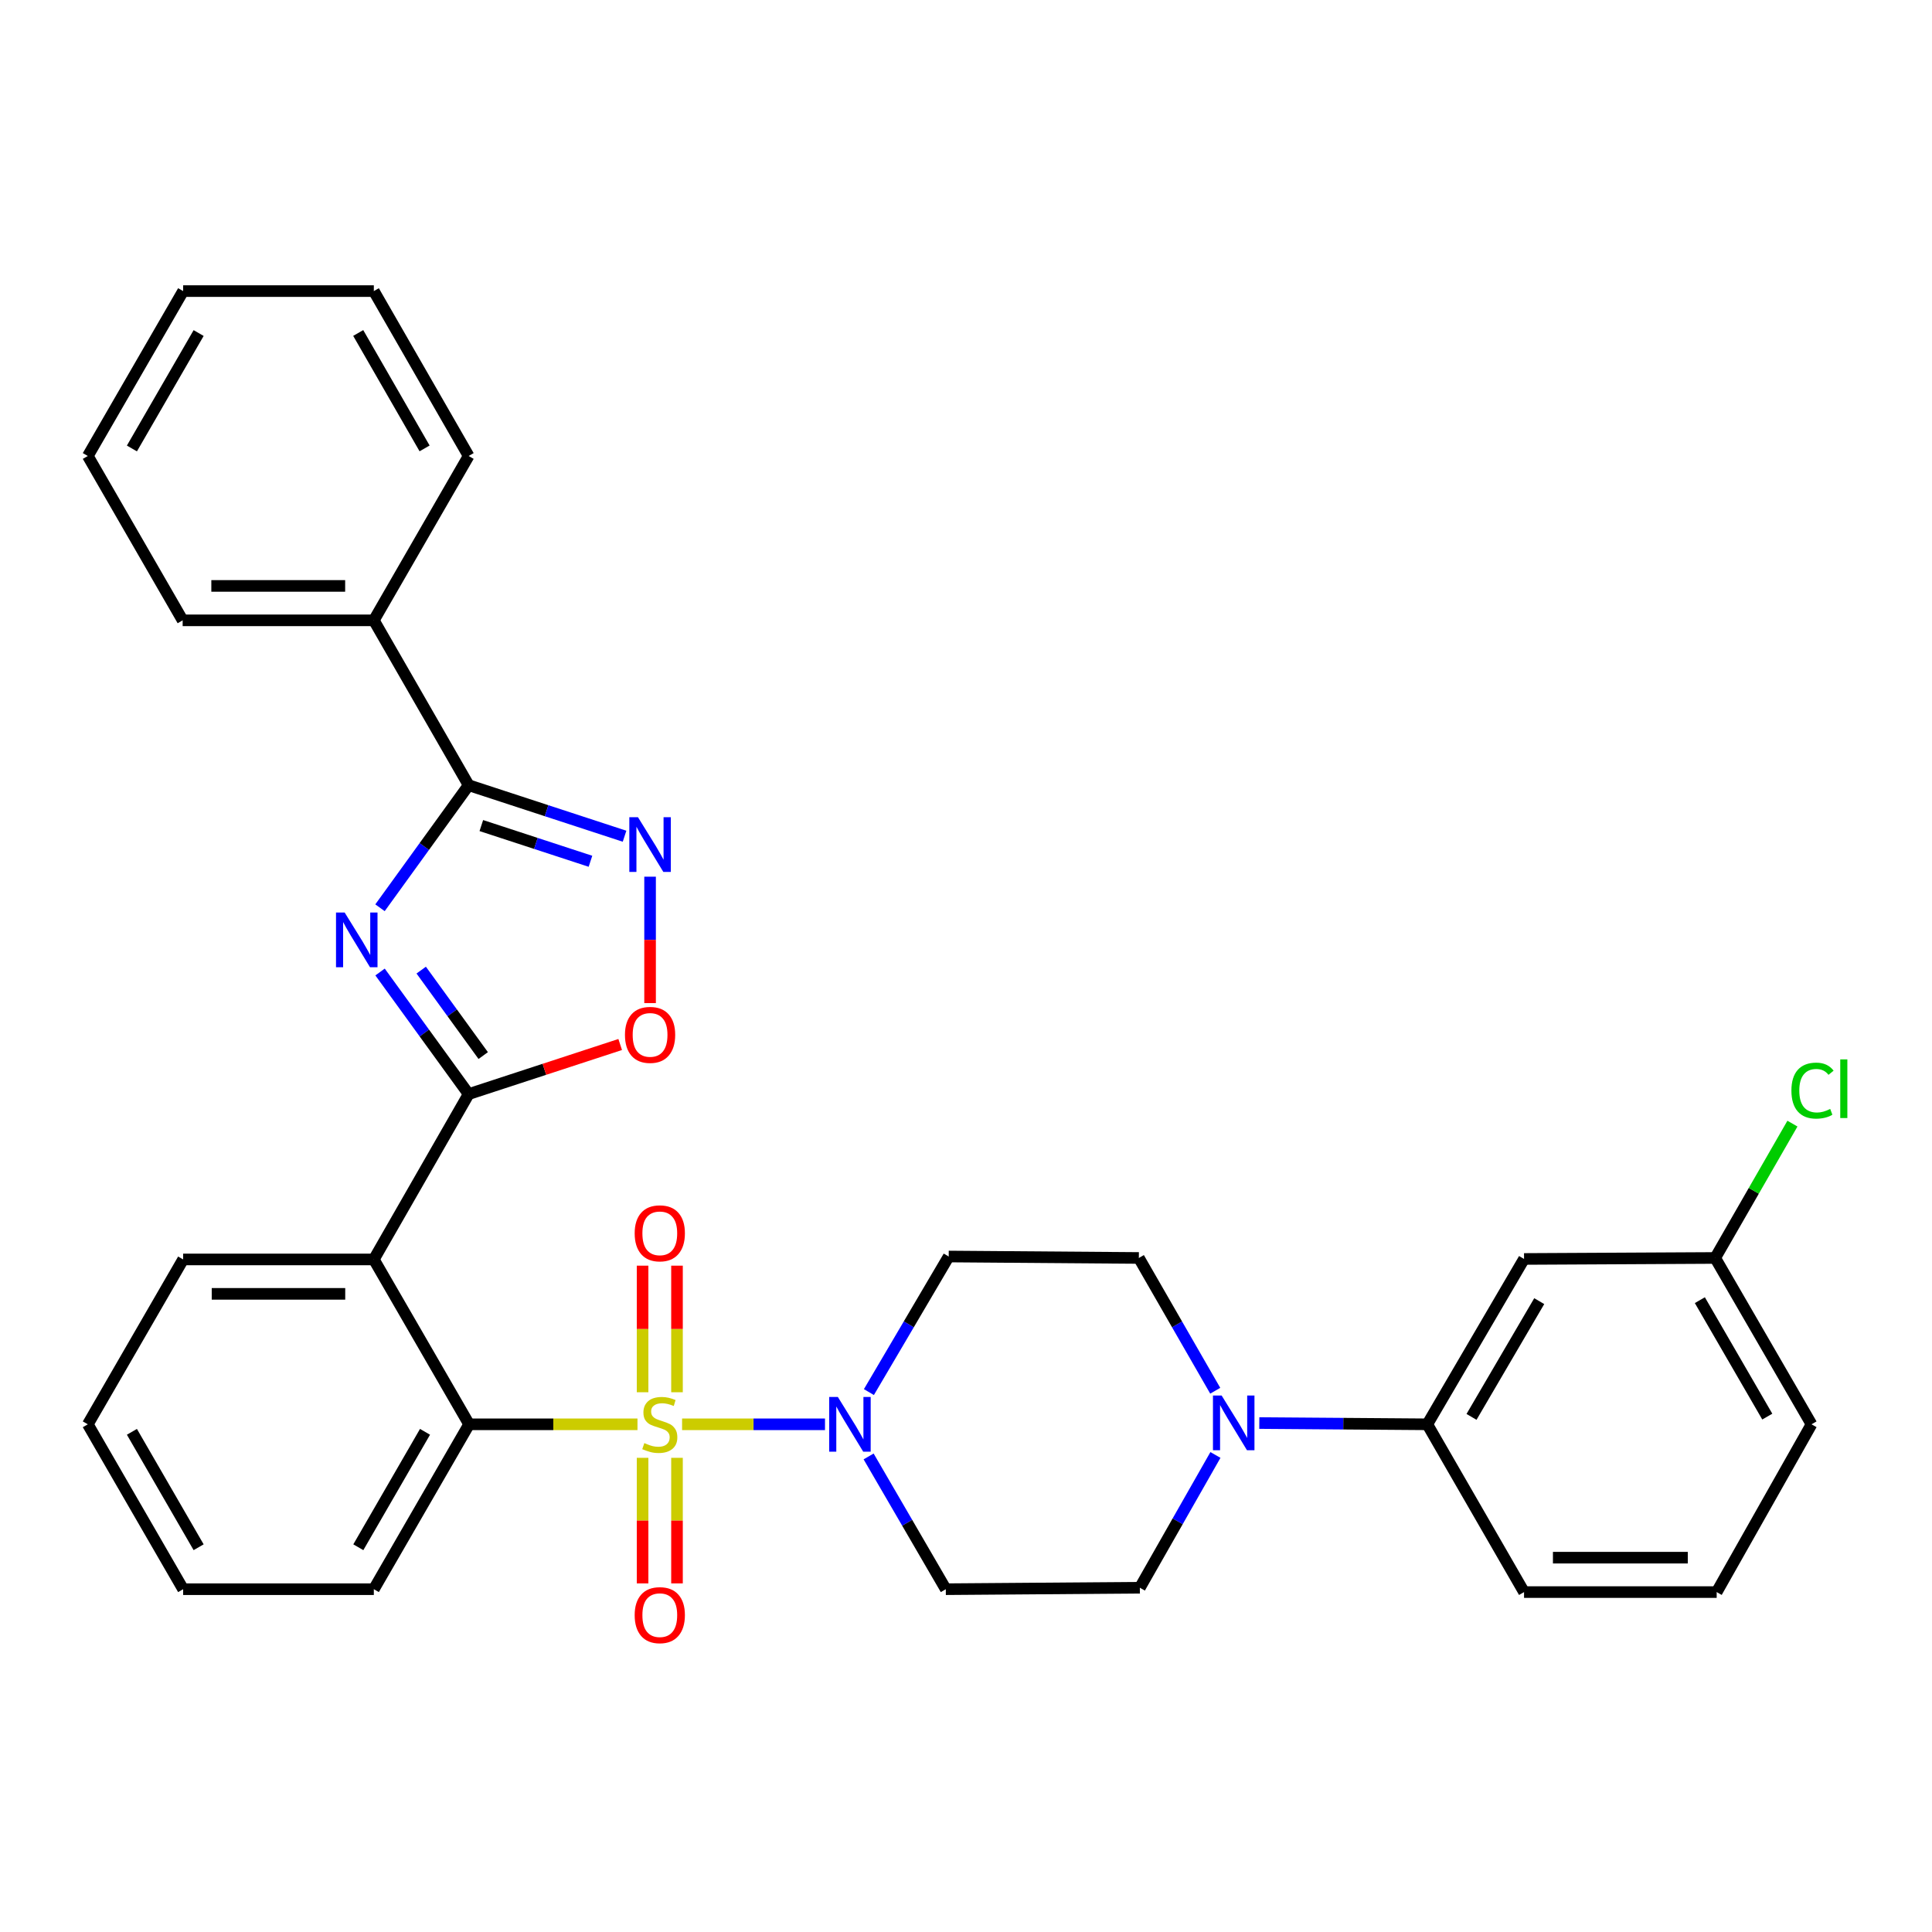 <?xml version='1.0' encoding='iso-8859-1'?>
<svg version='1.1' baseProfile='full'
              xmlns='http://www.w3.org/2000/svg'
                      xmlns:rdkit='http://www.rdkit.org/xml'
                      xmlns:xlink='http://www.w3.org/1999/xlink'
                  xml:space='preserve'
width='1000px' height='1000px' viewBox='0 0 1000 1000'>
<!-- END OF HEADER -->
<rect style='opacity:1.0;fill:#FFFFFF;stroke:none' width='1000' height='1000' x='0' y='0'> </rect>
<path class='bond-2' d='M 329.958,737.22 L 286.384,737.22' style='fill:none;fill-rule:evenodd;stroke:#CCCC00;stroke-width:6px;stroke-linecap:butt;stroke-linejoin:miter;stroke-opacity:1' />
<path class='bond-2' d='M 286.384,737.22 L 242.809,737.22' style='fill:none;fill-rule:evenodd;stroke:#000000;stroke-width:6px;stroke-linecap:butt;stroke-linejoin:miter;stroke-opacity:1' />
<path class='bond-5' d='M 353.046,737.22 L 390.03,737.22' style='fill:none;fill-rule:evenodd;stroke:#CCCC00;stroke-width:6px;stroke-linecap:butt;stroke-linejoin:miter;stroke-opacity:1' />
<path class='bond-5' d='M 390.03,737.22 L 427.014,737.22' style='fill:none;fill-rule:evenodd;stroke:#0000FF;stroke-width:6px;stroke-linecap:butt;stroke-linejoin:miter;stroke-opacity:1' />
<path class='bond-9' d='M 332.599,754.567 L 332.599,787.065' style='fill:none;fill-rule:evenodd;stroke:#CCCC00;stroke-width:6px;stroke-linecap:butt;stroke-linejoin:miter;stroke-opacity:1' />
<path class='bond-9' d='M 332.599,787.065 L 332.599,819.563' style='fill:none;fill-rule:evenodd;stroke:#FF0000;stroke-width:6px;stroke-linecap:butt;stroke-linejoin:miter;stroke-opacity:1' />
<path class='bond-9' d='M 350.413,754.567 L 350.413,787.065' style='fill:none;fill-rule:evenodd;stroke:#CCCC00;stroke-width:6px;stroke-linecap:butt;stroke-linejoin:miter;stroke-opacity:1' />
<path class='bond-9' d='M 350.413,787.065 L 350.413,819.563' style='fill:none;fill-rule:evenodd;stroke:#FF0000;stroke-width:6px;stroke-linecap:butt;stroke-linejoin:miter;stroke-opacity:1' />
<path class='bond-10' d='M 350.413,720.627 L 350.413,687.865' style='fill:none;fill-rule:evenodd;stroke:#CCCC00;stroke-width:6px;stroke-linecap:butt;stroke-linejoin:miter;stroke-opacity:1' />
<path class='bond-10' d='M 350.413,687.865 L 350.413,655.104' style='fill:none;fill-rule:evenodd;stroke:#FF0000;stroke-width:6px;stroke-linecap:butt;stroke-linejoin:miter;stroke-opacity:1' />
<path class='bond-10' d='M 332.599,720.627 L 332.599,687.865' style='fill:none;fill-rule:evenodd;stroke:#CCCC00;stroke-width:6px;stroke-linecap:butt;stroke-linejoin:miter;stroke-opacity:1' />
<path class='bond-10' d='M 332.599,687.865 L 332.599,655.104' style='fill:none;fill-rule:evenodd;stroke:#FF0000;stroke-width:6px;stroke-linecap:butt;stroke-linejoin:miter;stroke-opacity:1' />
<path class='bond-0' d='M 196.721,503.11 L 219.646,534.704' style='fill:none;fill-rule:evenodd;stroke:#0000FF;stroke-width:6px;stroke-linecap:butt;stroke-linejoin:miter;stroke-opacity:1' />
<path class='bond-0' d='M 219.646,534.704 L 242.571,566.299' style='fill:none;fill-rule:evenodd;stroke:#000000;stroke-width:6px;stroke-linecap:butt;stroke-linejoin:miter;stroke-opacity:1' />
<path class='bond-0' d='M 218.016,502.126 L 234.064,524.243' style='fill:none;fill-rule:evenodd;stroke:#0000FF;stroke-width:6px;stroke-linecap:butt;stroke-linejoin:miter;stroke-opacity:1' />
<path class='bond-0' d='M 234.064,524.243 L 250.112,546.359' style='fill:none;fill-rule:evenodd;stroke:#000000;stroke-width:6px;stroke-linecap:butt;stroke-linejoin:miter;stroke-opacity:1' />
<path class='bond-4' d='M 196.687,469.854 L 219.629,438.138' style='fill:none;fill-rule:evenodd;stroke:#0000FF;stroke-width:6px;stroke-linecap:butt;stroke-linejoin:miter;stroke-opacity:1' />
<path class='bond-4' d='M 219.629,438.138 L 242.571,406.422' style='fill:none;fill-rule:evenodd;stroke:#000000;stroke-width:6px;stroke-linecap:butt;stroke-linejoin:miter;stroke-opacity:1' />
<path class='bond-1' d='M 242.571,566.299 L 193.495,651.883' style='fill:none;fill-rule:evenodd;stroke:#000000;stroke-width:6px;stroke-linecap:butt;stroke-linejoin:miter;stroke-opacity:1' />
<path class='bond-7' d='M 242.571,566.299 L 281.79,553.466' style='fill:none;fill-rule:evenodd;stroke:#000000;stroke-width:6px;stroke-linecap:butt;stroke-linejoin:miter;stroke-opacity:1' />
<path class='bond-7' d='M 281.79,553.466 L 321.008,540.633' style='fill:none;fill-rule:evenodd;stroke:#FF0000;stroke-width:6px;stroke-linecap:butt;stroke-linejoin:miter;stroke-opacity:1' />
<path class='bond-3' d='M 242.809,737.22 L 193.495,651.883' style='fill:none;fill-rule:evenodd;stroke:#000000;stroke-width:6px;stroke-linecap:butt;stroke-linejoin:miter;stroke-opacity:1' />
<path class='bond-21' d='M 242.809,737.22 L 193.495,822.567' style='fill:none;fill-rule:evenodd;stroke:#000000;stroke-width:6px;stroke-linecap:butt;stroke-linejoin:miter;stroke-opacity:1' />
<path class='bond-21' d='M 219.988,741.11 L 185.468,800.853' style='fill:none;fill-rule:evenodd;stroke:#000000;stroke-width:6px;stroke-linecap:butt;stroke-linejoin:miter;stroke-opacity:1' />
<path class='bond-19' d='M 193.495,651.883 L 94.788,651.883' style='fill:none;fill-rule:evenodd;stroke:#000000;stroke-width:6px;stroke-linecap:butt;stroke-linejoin:miter;stroke-opacity:1' />
<path class='bond-19' d='M 178.689,669.697 L 109.594,669.697' style='fill:none;fill-rule:evenodd;stroke:#000000;stroke-width:6px;stroke-linecap:butt;stroke-linejoin:miter;stroke-opacity:1' />
<path class='bond-17' d='M 242.571,406.422 L 193.495,321.086' style='fill:none;fill-rule:evenodd;stroke:#000000;stroke-width:6px;stroke-linecap:butt;stroke-linejoin:miter;stroke-opacity:1' />
<path class='bond-34' d='M 242.571,406.422 L 282.92,419.625' style='fill:none;fill-rule:evenodd;stroke:#000000;stroke-width:6px;stroke-linecap:butt;stroke-linejoin:miter;stroke-opacity:1' />
<path class='bond-34' d='M 282.92,419.625 L 323.268,432.828' style='fill:none;fill-rule:evenodd;stroke:#0000FF;stroke-width:6px;stroke-linecap:butt;stroke-linejoin:miter;stroke-opacity:1' />
<path class='bond-34' d='M 249.136,427.313 L 277.38,436.555' style='fill:none;fill-rule:evenodd;stroke:#000000;stroke-width:6px;stroke-linecap:butt;stroke-linejoin:miter;stroke-opacity:1' />
<path class='bond-34' d='M 277.38,436.555 L 305.624,445.797' style='fill:none;fill-rule:evenodd;stroke:#0000FF;stroke-width:6px;stroke-linecap:butt;stroke-linejoin:miter;stroke-opacity:1' />
<path class='bond-12' d='M 449.593,753.848 L 469.57,788.207' style='fill:none;fill-rule:evenodd;stroke:#0000FF;stroke-width:6px;stroke-linecap:butt;stroke-linejoin:miter;stroke-opacity:1' />
<path class='bond-12' d='M 469.57,788.207 L 489.546,822.567' style='fill:none;fill-rule:evenodd;stroke:#000000;stroke-width:6px;stroke-linecap:butt;stroke-linejoin:miter;stroke-opacity:1' />
<path class='bond-13' d='M 449.744,720.54 L 470.397,685.455' style='fill:none;fill-rule:evenodd;stroke:#0000FF;stroke-width:6px;stroke-linecap:butt;stroke-linejoin:miter;stroke-opacity:1' />
<path class='bond-13' d='M 470.397,685.455 L 491.05,650.369' style='fill:none;fill-rule:evenodd;stroke:#000000;stroke-width:6px;stroke-linecap:butt;stroke-linejoin:miter;stroke-opacity:1' />
<path class='bond-6' d='M 336.478,453.771 L 336.478,486.488' style='fill:none;fill-rule:evenodd;stroke:#0000FF;stroke-width:6px;stroke-linecap:butt;stroke-linejoin:miter;stroke-opacity:1' />
<path class='bond-6' d='M 336.478,486.488 L 336.478,519.206' style='fill:none;fill-rule:evenodd;stroke:#FF0000;stroke-width:6px;stroke-linecap:butt;stroke-linejoin:miter;stroke-opacity:1' />
<path class='bond-8' d='M 629.005,719.846 L 609.238,685.484' style='fill:none;fill-rule:evenodd;stroke:#0000FF;stroke-width:6px;stroke-linecap:butt;stroke-linejoin:miter;stroke-opacity:1' />
<path class='bond-8' d='M 609.238,685.484 L 589.47,651.121' style='fill:none;fill-rule:evenodd;stroke:#000000;stroke-width:6px;stroke-linecap:butt;stroke-linejoin:miter;stroke-opacity:1' />
<path class='bond-11' d='M 651.812,736.567 L 695.29,736.894' style='fill:none;fill-rule:evenodd;stroke:#0000FF;stroke-width:6px;stroke-linecap:butt;stroke-linejoin:miter;stroke-opacity:1' />
<path class='bond-11' d='M 695.29,736.894 L 738.768,737.22' style='fill:none;fill-rule:evenodd;stroke:#000000;stroke-width:6px;stroke-linecap:butt;stroke-linejoin:miter;stroke-opacity:1' />
<path class='bond-32' d='M 629.108,753.083 L 609.546,787.444' style='fill:none;fill-rule:evenodd;stroke:#0000FF;stroke-width:6px;stroke-linecap:butt;stroke-linejoin:miter;stroke-opacity:1' />
<path class='bond-32' d='M 609.546,787.444 L 589.985,821.805' style='fill:none;fill-rule:evenodd;stroke:#000000;stroke-width:6px;stroke-linecap:butt;stroke-linejoin:miter;stroke-opacity:1' />
<path class='bond-14' d='M 738.768,737.22 L 788.843,651.636' style='fill:none;fill-rule:evenodd;stroke:#000000;stroke-width:6px;stroke-linecap:butt;stroke-linejoin:miter;stroke-opacity:1' />
<path class='bond-14' d='M 761.654,733.378 L 796.707,673.469' style='fill:none;fill-rule:evenodd;stroke:#000000;stroke-width:6px;stroke-linecap:butt;stroke-linejoin:miter;stroke-opacity:1' />
<path class='bond-22' d='M 738.768,737.22 L 788.843,824.061' style='fill:none;fill-rule:evenodd;stroke:#000000;stroke-width:6px;stroke-linecap:butt;stroke-linejoin:miter;stroke-opacity:1' />
<path class='bond-16' d='M 489.546,822.567 L 589.985,821.805' style='fill:none;fill-rule:evenodd;stroke:#000000;stroke-width:6px;stroke-linecap:butt;stroke-linejoin:miter;stroke-opacity:1' />
<path class='bond-15' d='M 491.05,650.369 L 589.47,651.121' style='fill:none;fill-rule:evenodd;stroke:#000000;stroke-width:6px;stroke-linecap:butt;stroke-linejoin:miter;stroke-opacity:1' />
<path class='bond-18' d='M 788.843,651.636 L 887.778,651.121' style='fill:none;fill-rule:evenodd;stroke:#000000;stroke-width:6px;stroke-linecap:butt;stroke-linejoin:miter;stroke-opacity:1' />
<path class='bond-24' d='M 193.495,321.086 L 94.541,321.086' style='fill:none;fill-rule:evenodd;stroke:#000000;stroke-width:6px;stroke-linecap:butt;stroke-linejoin:miter;stroke-opacity:1' />
<path class='bond-24' d='M 178.652,303.272 L 109.384,303.272' style='fill:none;fill-rule:evenodd;stroke:#000000;stroke-width:6px;stroke-linecap:butt;stroke-linejoin:miter;stroke-opacity:1' />
<path class='bond-25' d='M 193.495,321.086 L 242.571,236.016' style='fill:none;fill-rule:evenodd;stroke:#000000;stroke-width:6px;stroke-linecap:butt;stroke-linejoin:miter;stroke-opacity:1' />
<path class='bond-20' d='M 887.778,651.121 L 907.77,616.353' style='fill:none;fill-rule:evenodd;stroke:#000000;stroke-width:6px;stroke-linecap:butt;stroke-linejoin:miter;stroke-opacity:1' />
<path class='bond-20' d='M 907.77,616.353 L 927.762,581.584' style='fill:none;fill-rule:evenodd;stroke:#00CC00;stroke-width:6px;stroke-linecap:butt;stroke-linejoin:miter;stroke-opacity:1' />
<path class='bond-35' d='M 887.778,651.121 L 937.636,737.22' style='fill:none;fill-rule:evenodd;stroke:#000000;stroke-width:6px;stroke-linecap:butt;stroke-linejoin:miter;stroke-opacity:1' />
<path class='bond-35' d='M 879.841,672.963 L 914.742,733.232' style='fill:none;fill-rule:evenodd;stroke:#000000;stroke-width:6px;stroke-linecap:butt;stroke-linejoin:miter;stroke-opacity:1' />
<path class='bond-33' d='M 94.788,651.883 L 45.455,737.22' style='fill:none;fill-rule:evenodd;stroke:#000000;stroke-width:6px;stroke-linecap:butt;stroke-linejoin:miter;stroke-opacity:1' />
<path class='bond-28' d='M 193.495,822.567 L 94.788,822.567' style='fill:none;fill-rule:evenodd;stroke:#000000;stroke-width:6px;stroke-linecap:butt;stroke-linejoin:miter;stroke-opacity:1' />
<path class='bond-23' d='M 788.843,824.061 L 888.55,824.061' style='fill:none;fill-rule:evenodd;stroke:#000000;stroke-width:6px;stroke-linecap:butt;stroke-linejoin:miter;stroke-opacity:1' />
<path class='bond-23' d='M 803.799,806.247 L 873.594,806.247' style='fill:none;fill-rule:evenodd;stroke:#000000;stroke-width:6px;stroke-linecap:butt;stroke-linejoin:miter;stroke-opacity:1' />
<path class='bond-26' d='M 888.55,824.061 L 937.636,737.22' style='fill:none;fill-rule:evenodd;stroke:#000000;stroke-width:6px;stroke-linecap:butt;stroke-linejoin:miter;stroke-opacity:1' />
<path class='bond-30' d='M 94.541,321.086 L 45.455,236.016' style='fill:none;fill-rule:evenodd;stroke:#000000;stroke-width:6px;stroke-linecap:butt;stroke-linejoin:miter;stroke-opacity:1' />
<path class='bond-29' d='M 242.571,236.016 L 193.495,150.669' style='fill:none;fill-rule:evenodd;stroke:#000000;stroke-width:6px;stroke-linecap:butt;stroke-linejoin:miter;stroke-opacity:1' />
<path class='bond-29' d='M 219.767,232.094 L 185.414,172.351' style='fill:none;fill-rule:evenodd;stroke:#000000;stroke-width:6px;stroke-linecap:butt;stroke-linejoin:miter;stroke-opacity:1' />
<path class='bond-27' d='M 45.455,737.22 L 94.788,822.567' style='fill:none;fill-rule:evenodd;stroke:#000000;stroke-width:6px;stroke-linecap:butt;stroke-linejoin:miter;stroke-opacity:1' />
<path class='bond-27' d='M 68.277,741.107 L 102.811,800.85' style='fill:none;fill-rule:evenodd;stroke:#000000;stroke-width:6px;stroke-linecap:butt;stroke-linejoin:miter;stroke-opacity:1' />
<path class='bond-31' d='M 193.495,150.669 L 94.788,150.669' style='fill:none;fill-rule:evenodd;stroke:#000000;stroke-width:6px;stroke-linecap:butt;stroke-linejoin:miter;stroke-opacity:1' />
<path class='bond-36' d='M 45.455,236.016 L 94.788,150.669' style='fill:none;fill-rule:evenodd;stroke:#000000;stroke-width:6px;stroke-linecap:butt;stroke-linejoin:miter;stroke-opacity:1' />
<path class='bond-36' d='M 68.277,232.129 L 102.811,172.386' style='fill:none;fill-rule:evenodd;stroke:#000000;stroke-width:6px;stroke-linecap:butt;stroke-linejoin:miter;stroke-opacity:1' />
<path  class='atom-0' d='M 333.506 746.94
Q 333.826 747.06, 335.146 747.62
Q 336.466 748.18, 337.906 748.54
Q 339.386 748.86, 340.826 748.86
Q 343.506 748.86, 345.066 747.58
Q 346.626 746.26, 346.626 743.98
Q 346.626 742.42, 345.826 741.46
Q 345.066 740.5, 343.866 739.98
Q 342.666 739.46, 340.666 738.86
Q 338.146 738.1, 336.626 737.38
Q 335.146 736.66, 334.066 735.14
Q 333.026 733.62, 333.026 731.06
Q 333.026 727.5, 335.426 725.3
Q 337.866 723.1, 342.666 723.1
Q 345.946 723.1, 349.666 724.66
L 348.746 727.74
Q 345.346 726.34, 342.786 726.34
Q 340.026 726.34, 338.506 727.5
Q 336.986 728.62, 337.026 730.58
Q 337.026 732.1, 337.786 733.02
Q 338.586 733.94, 339.706 734.46
Q 340.866 734.98, 342.786 735.58
Q 345.346 736.38, 346.866 737.18
Q 348.386 737.98, 349.466 739.62
Q 350.586 741.22, 350.586 743.98
Q 350.586 747.9, 347.946 750.02
Q 345.346 752.1, 340.986 752.1
Q 338.466 752.1, 336.546 751.54
Q 334.666 751.02, 332.426 750.1
L 333.506 746.94
' fill='#CCCC00'/>
<path  class='atom-1' d='M 178.398 472.324
L 187.678 487.324
Q 188.598 488.804, 190.078 491.484
Q 191.558 494.164, 191.638 494.324
L 191.638 472.324
L 195.398 472.324
L 195.398 500.644
L 191.518 500.644
L 181.558 484.244
Q 180.398 482.324, 179.158 480.124
Q 177.958 477.924, 177.598 477.244
L 177.598 500.644
L 173.918 500.644
L 173.918 472.324
L 178.398 472.324
' fill='#0000FF'/>
<path  class='atom-6' d='M 433.666 723.06
L 442.946 738.06
Q 443.866 739.54, 445.346 742.22
Q 446.826 744.9, 446.906 745.06
L 446.906 723.06
L 450.666 723.06
L 450.666 751.38
L 446.786 751.38
L 436.826 734.98
Q 435.666 733.06, 434.426 730.86
Q 433.226 728.66, 432.866 727.98
L 432.866 751.38
L 429.186 751.38
L 429.186 723.06
L 433.666 723.06
' fill='#0000FF'/>
<path  class='atom-7' d='M 330.218 422.991
L 339.498 437.991
Q 340.418 439.471, 341.898 442.151
Q 343.378 444.831, 343.458 444.991
L 343.458 422.991
L 347.218 422.991
L 347.218 451.311
L 343.338 451.311
L 333.378 434.911
Q 332.218 432.991, 330.978 430.791
Q 329.778 428.591, 329.418 427.911
L 329.418 451.311
L 325.738 451.311
L 325.738 422.991
L 330.218 422.991
' fill='#0000FF'/>
<path  class='atom-8' d='M 323.478 535.651
Q 323.478 528.851, 326.838 525.051
Q 330.198 521.251, 336.478 521.251
Q 342.758 521.251, 346.118 525.051
Q 349.478 528.851, 349.478 535.651
Q 349.478 542.531, 346.078 546.451
Q 342.678 550.331, 336.478 550.331
Q 330.238 550.331, 326.838 546.451
Q 323.478 542.571, 323.478 535.651
M 336.478 547.131
Q 340.798 547.131, 343.118 544.251
Q 345.478 541.331, 345.478 535.651
Q 345.478 530.091, 343.118 527.291
Q 340.798 524.451, 336.478 524.451
Q 332.158 524.451, 329.798 527.251
Q 327.478 530.051, 327.478 535.651
Q 327.478 541.371, 329.798 544.251
Q 332.158 547.131, 336.478 547.131
' fill='#FF0000'/>
<path  class='atom-9' d='M 632.306 722.308
L 641.586 737.308
Q 642.506 738.788, 643.986 741.468
Q 645.466 744.148, 645.546 744.308
L 645.546 722.308
L 649.306 722.308
L 649.306 750.628
L 645.426 750.628
L 635.466 734.228
Q 634.306 732.308, 633.066 730.108
Q 631.866 727.908, 631.506 727.228
L 631.506 750.628
L 627.826 750.628
L 627.826 722.308
L 632.306 722.308
' fill='#0000FF'/>
<path  class='atom-10' d='M 328.506 835.997
Q 328.506 829.197, 331.866 825.397
Q 335.226 821.597, 341.506 821.597
Q 347.786 821.597, 351.146 825.397
Q 354.506 829.197, 354.506 835.997
Q 354.506 842.877, 351.106 846.797
Q 347.706 850.677, 341.506 850.677
Q 335.266 850.677, 331.866 846.797
Q 328.506 842.917, 328.506 835.997
M 341.506 847.477
Q 345.826 847.477, 348.146 844.597
Q 350.506 841.677, 350.506 835.997
Q 350.506 830.437, 348.146 827.637
Q 345.826 824.797, 341.506 824.797
Q 337.186 824.797, 334.826 827.597
Q 332.506 830.397, 332.506 835.997
Q 332.506 841.717, 334.826 844.597
Q 337.186 847.477, 341.506 847.477
' fill='#FF0000'/>
<path  class='atom-11' d='M 328.506 638.365
Q 328.506 631.565, 331.866 627.765
Q 335.226 623.965, 341.506 623.965
Q 347.786 623.965, 351.146 627.765
Q 354.506 631.565, 354.506 638.365
Q 354.506 645.245, 351.106 649.165
Q 347.706 653.045, 341.506 653.045
Q 335.266 653.045, 331.866 649.165
Q 328.506 645.285, 328.506 638.365
M 341.506 649.845
Q 345.826 649.845, 348.146 646.965
Q 350.506 644.045, 350.506 638.365
Q 350.506 632.805, 348.146 630.005
Q 345.826 627.165, 341.506 627.165
Q 337.186 627.165, 334.826 629.965
Q 332.506 632.765, 332.506 638.365
Q 332.506 644.085, 334.826 646.965
Q 337.186 649.845, 341.506 649.845
' fill='#FF0000'/>
<path  class='atom-21' d='M 927.231 564.498
Q 927.231 557.458, 930.511 553.778
Q 933.831 550.058, 940.111 550.058
Q 945.951 550.058, 949.071 554.178
L 946.431 556.338
Q 944.151 553.338, 940.111 553.338
Q 935.831 553.338, 933.551 556.218
Q 931.311 559.058, 931.311 564.498
Q 931.311 570.098, 933.631 572.978
Q 935.991 575.858, 940.551 575.858
Q 943.671 575.858, 947.311 573.978
L 948.431 576.978
Q 946.951 577.938, 944.711 578.498
Q 942.471 579.058, 939.991 579.058
Q 933.831 579.058, 930.511 575.298
Q 927.231 571.538, 927.231 564.498
' fill='#00CC00'/>
<path  class='atom-21' d='M 952.511 548.338
L 956.191 548.338
L 956.191 578.698
L 952.511 578.698
L 952.511 548.338
' fill='#00CC00'/>
</svg>
